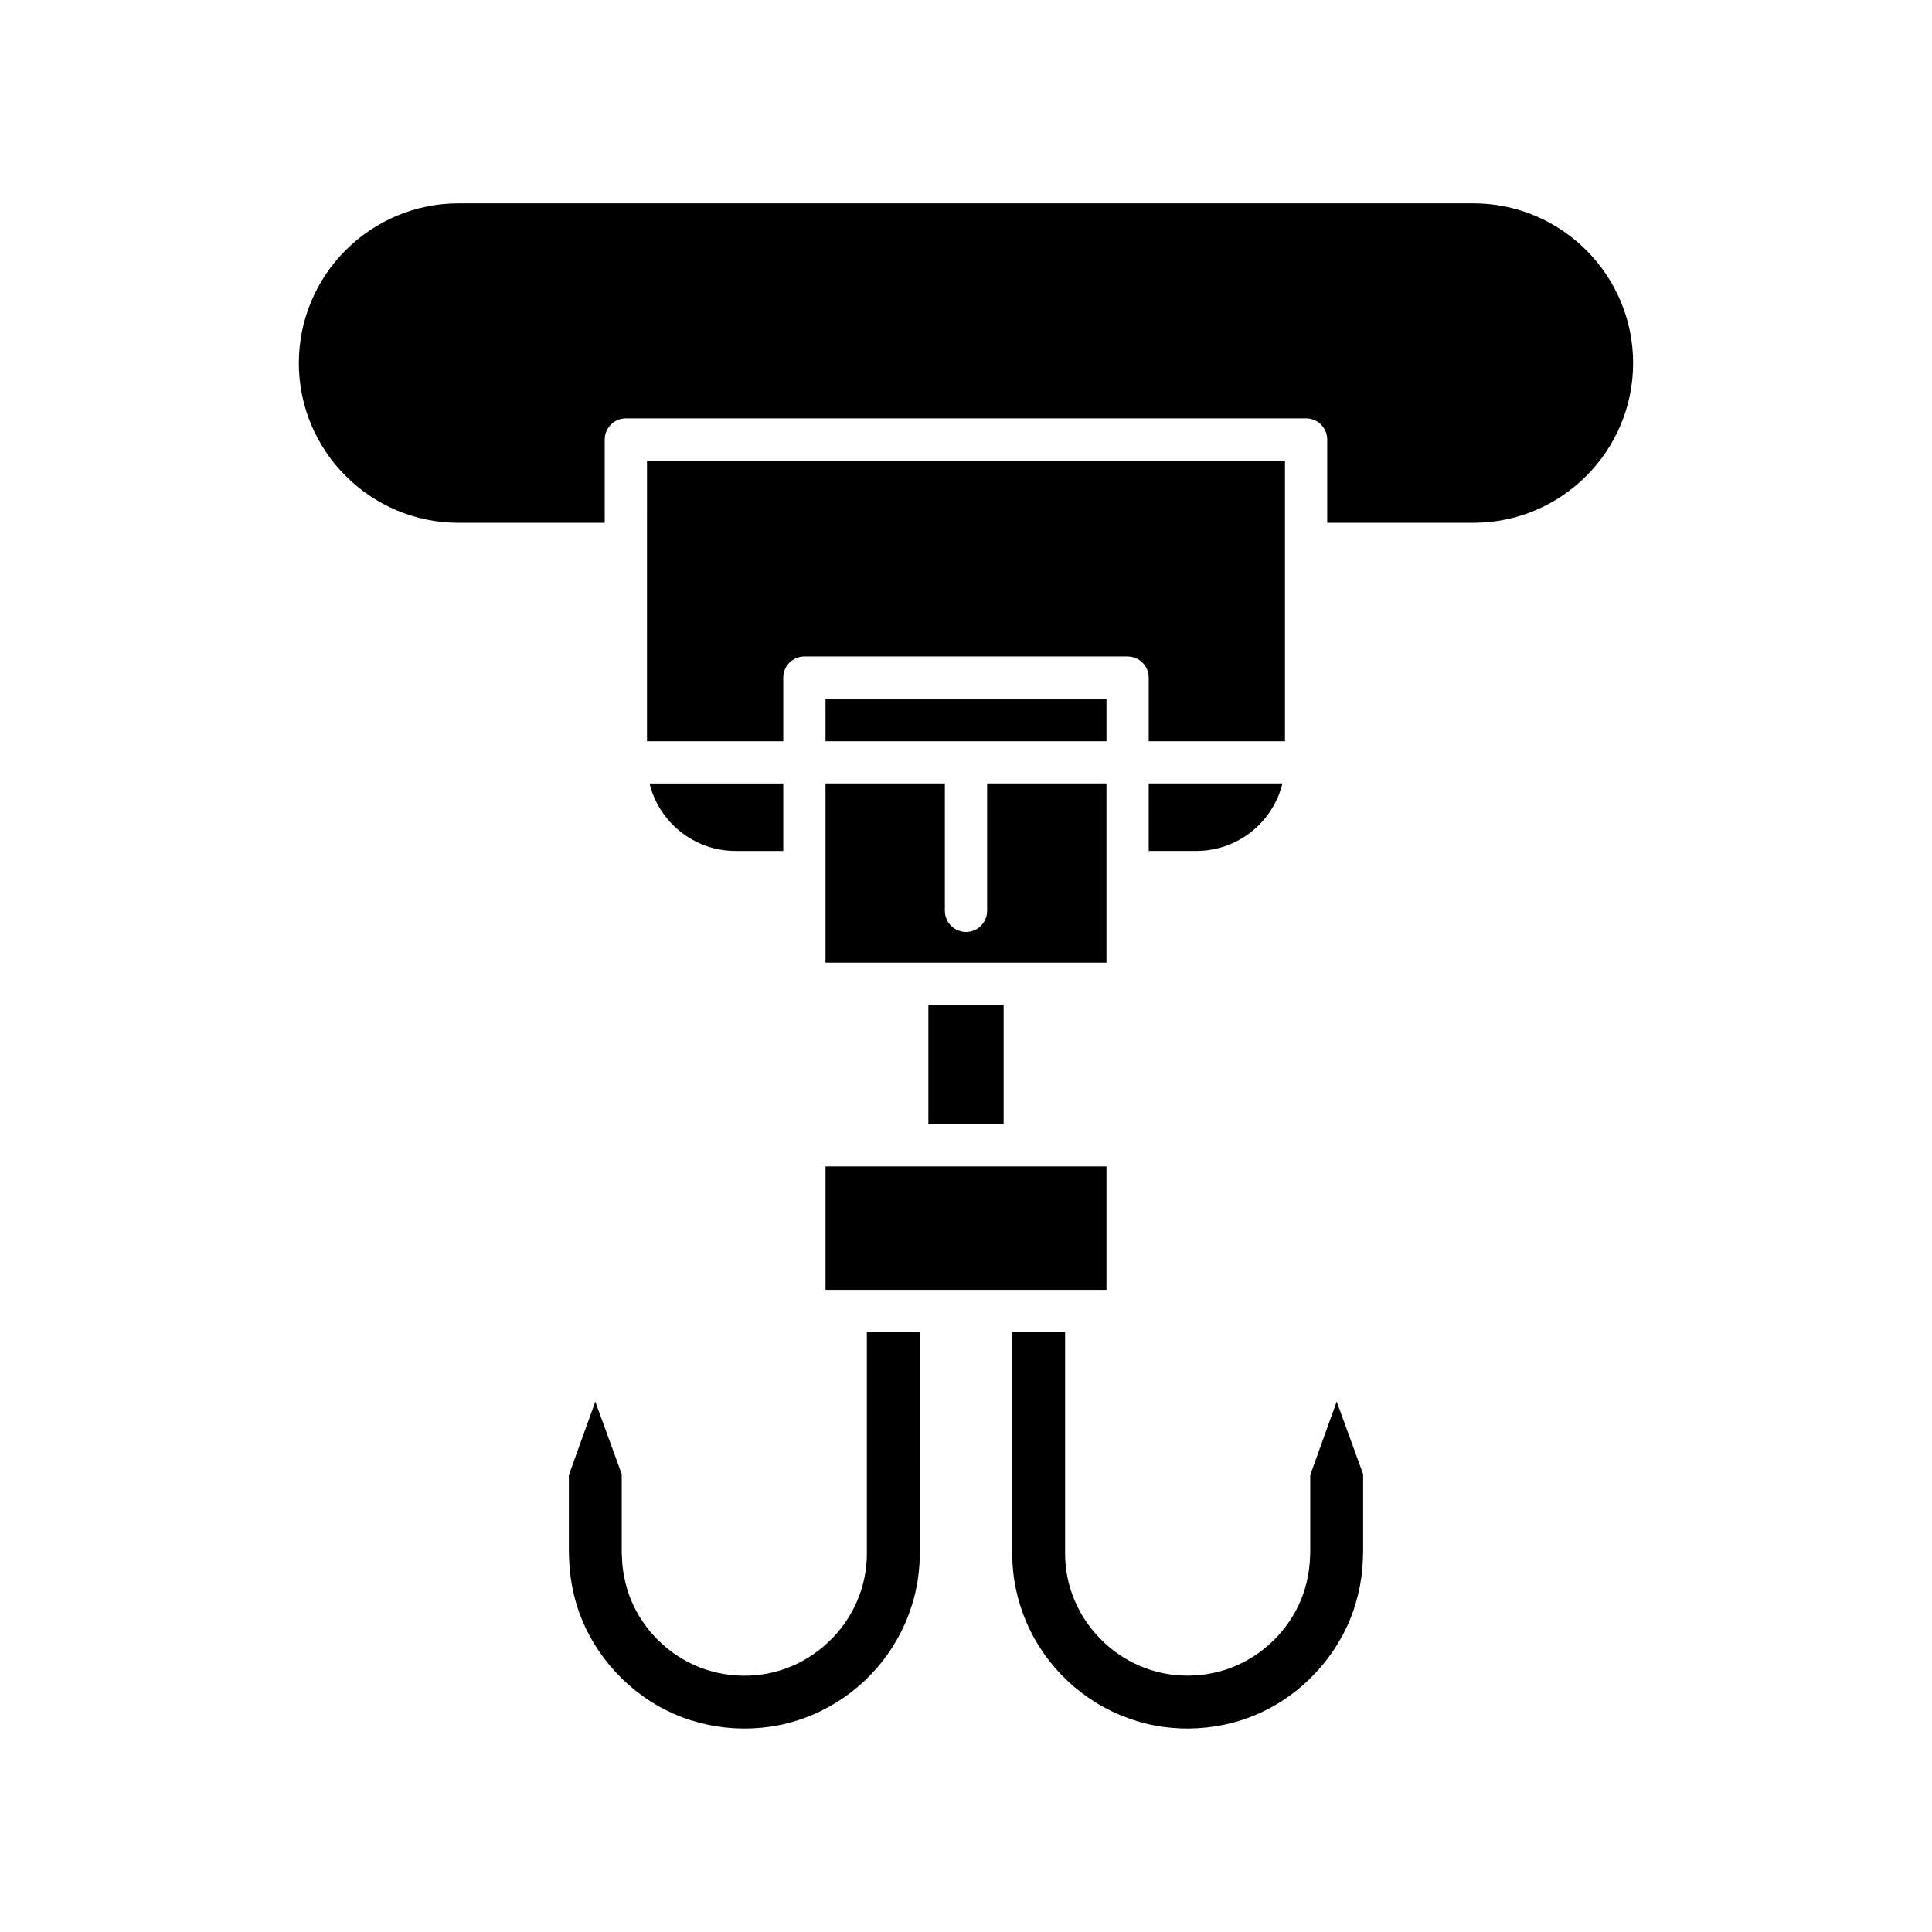 <?xml version="1.0" encoding="UTF-8"?>
<!-- Uploaded to: SVG Repo, www.svgrepo.com, Generator: SVG Repo Mixer Tools -->
<svg fill="#000000" width="800px" height="800px" version="1.1" viewBox="144 144 512 512" xmlns="http://www.w3.org/2000/svg">
 <g>
  <path d="m338.94 369.52h12.633v-17.883h-35.441c2.519 10.258 11.789 17.883 22.809 17.883z"/>
  <path d="m301.76 515.45-7.008 19.461v20.09c0 1.121 0.098 2.781 0.18 4.231 0.285 3.465 0.879 6.609 1.789 9.699 3.504 11.965 12.32 22.5 23.59 28.18 11.23 5.738 24.949 6.57 36.754 2.219 11.977-4.34 21.746-13.52 26.824-25.191 2.531-5.773 3.867-12.137 3.859-18.41l0.004-58.703h-14.023v58.672c0 4.457-0.906 8.777-2.699 12.848-3.488 8.059-10.512 14.652-18.785 17.625-8.188 3.012-17.777 2.445-25.59-1.559-7.922-3.965-14.121-11.363-16.535-19.777-0.613-2.172-1.016-4.309-1.203-6.383l-0.066-1.316c-0.039-0.586-0.078-1.207-0.082-2.106v-20.359z"/>
  <path d="m505.05 559.59c0.098-1.816 0.195-3.477 0.195-4.598v-20.332l-7.008-19.223-7.008 19.461v20.09c-0.004 0.918-0.043 1.543-0.082 2.125l-0.043 0.906c-0.207 2.488-0.613 4.625-1.215 6.769-2.426 8.441-8.625 15.844-16.598 19.832-7.75 3.981-17.336 4.547-25.586 1.516-8.227-2.957-15.254-9.551-18.758-17.637-1.777-4.039-2.684-8.363-2.684-12.82l0.004-58.664h-14.023l0.004 58.695c-0.004 6.281 1.328 12.645 3.852 18.402 5.086 11.688 14.852 20.867 26.805 25.195 11.828 4.379 25.562 3.539 36.746-2.191 11.301-5.695 20.117-16.23 23.621-28.195 0.914-3.09 1.508-6.234 1.777-9.332z"/>
  <path d="m362.77 453.11h74.457v32.719h-74.457z"/>
  <path d="m390.03 410.32h19.941v31.594h-19.941z"/>
  <path d="m362.77 399.12h74.457v-23.98c0-0.008-0.004-0.016-0.004-0.027 0-0.008 0.004-0.016 0.004-0.027v-23.453l-31.629-0.004v33.762c0 3.094-2.504 5.598-5.598 5.598s-5.598-2.504-5.598-5.598v-33.762h-31.629v23.453c0 0.012 0.004 0.02 0.004 0.027 0 0.008-0.004 0.016-0.004 0.027z"/>
  <path d="m362.77 329.17h74.457v11.273h-74.457z"/>
  <path d="m483.86 351.63h-35.441v17.883h12.633c11.023 0 20.289-7.625 22.809-17.883z"/>
  <path d="m315.46 340.44h36.113v-16.867c0-3.094 2.504-5.598 5.598-5.598h85.652c3.094 0 5.598 2.504 5.598 5.598v16.871h36.113v-74.359h-169.07z"/>
  <path d="m534.46 197.89h-268.93c-23.344 0-42.336 18.992-42.336 42.336 0 23.336 18.992 42.328 42.336 42.328h38.73v-22.074c0-3.094 2.504-5.598 5.598-5.598h180.27c3.094 0 5.598 2.504 5.598 5.598v22.074h38.73c23.344 0 42.336-18.992 42.336-42.328 0-23.344-18.992-42.336-42.336-42.336z"/>
 </g>
</svg>